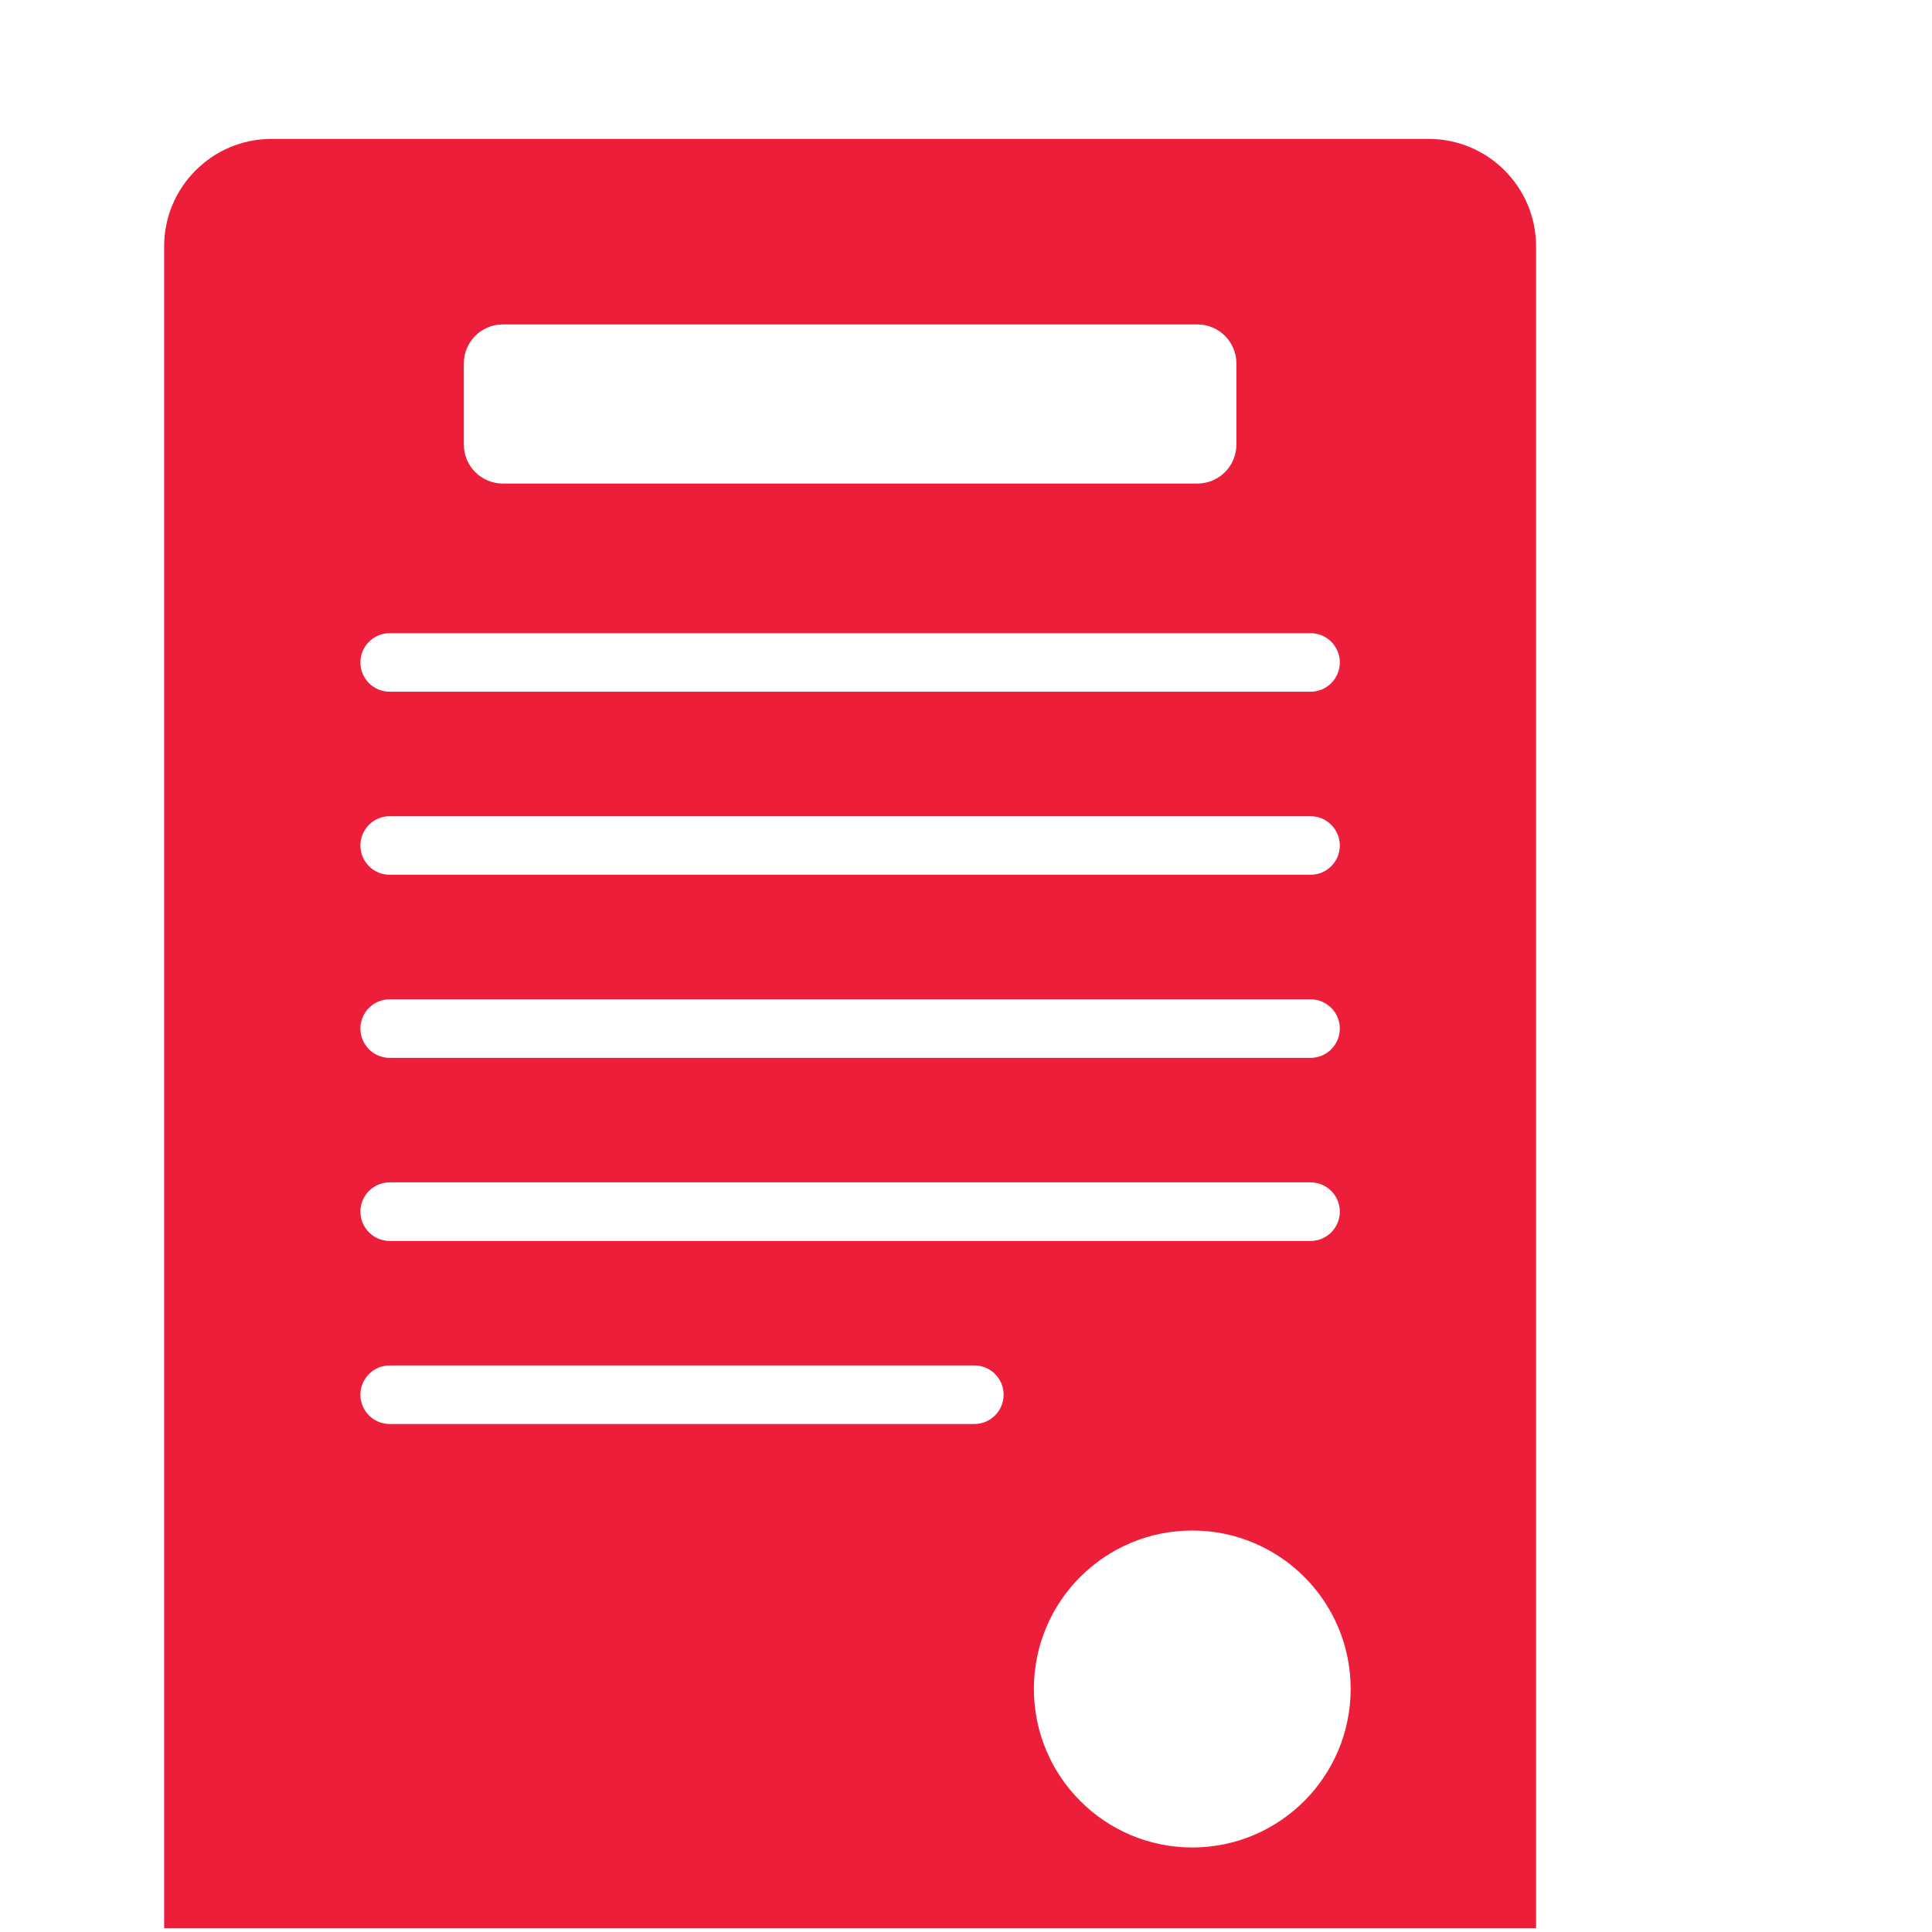 <svg width="51" height="51" viewBox="0 0 51 51" fill="none" xmlns="http://www.w3.org/2000/svg">
<g clip-path="url(#clip0_1192_21060)">
<g filter="url(#filter0_bi_1192_21060)">
<path d="M40.38 1H9.835C8.268 1 7 2.273 7 3.835V48.164C7 49.725 8.268 50.999 9.835 50.999H40.381C41.948 50.999 43.215 49.725 43.215 48.164V3.835C43.215 2.273 41.947 1 40.38 1ZM14.911 6.928C14.911 6.358 15.372 5.897 15.941 5.897H34.274C34.843 5.897 35.305 6.358 35.305 6.928V9.067C35.305 9.637 34.843 10.098 34.274 10.098H15.941C15.372 10.098 14.911 9.637 14.911 9.067V6.928ZM12.954 14.047H37.262C37.689 14.047 38.035 14.393 38.035 14.82C38.035 15.247 37.689 15.593 37.262 15.593H12.954C12.527 15.593 12.181 15.247 12.181 14.82C12.181 14.393 12.527 14.047 12.954 14.047ZM12.954 18.879H37.262C37.689 18.879 38.035 19.225 38.035 19.652C38.035 20.079 37.689 20.425 37.262 20.425H12.954C12.527 20.425 12.181 20.079 12.181 19.652C12.181 19.225 12.527 18.879 12.954 18.879ZM12.954 23.712H37.262C37.689 23.712 38.035 24.058 38.035 24.485C38.035 24.912 37.689 25.258 37.262 25.258H12.954C12.527 25.258 12.181 24.912 12.181 24.485C12.181 24.058 12.527 23.712 12.954 23.712ZM12.954 28.544H37.262C37.689 28.544 38.035 28.89 38.035 29.317C38.035 29.745 37.689 30.091 37.262 30.091H12.954C12.527 30.091 12.181 29.744 12.181 29.317C12.181 28.89 12.527 28.544 12.954 28.544ZM28.387 34.923H12.954C12.527 34.923 12.181 34.577 12.181 34.15C12.181 33.723 12.527 33.377 12.954 33.377H28.387C28.814 33.377 29.16 33.723 29.16 34.15C29.16 34.577 28.814 34.923 28.387 34.923ZM34.14 46.102C31.83 46.102 29.959 44.225 29.959 41.915C29.959 39.606 31.83 37.735 34.14 37.735C36.45 37.735 38.321 39.606 38.321 41.915C38.321 44.225 36.45 46.102 34.14 46.102Z" fill="#ED1E3A"/>
</g>
</g>
<defs>
<filter id="filter0_bi_1192_21060" x="-6.333" y="-12.333" width="62.883" height="76.667" filterUnits="userSpaceOnUse" color-interpolation-filters="sRGB">
<feFlood flood-opacity="0" result="BackgroundImageFix"/>
<feGaussianBlur in="BackgroundImageFix" stdDeviation="6.667"/>
<feComposite in2="SourceAlpha" operator="in" result="effect1_backgroundBlur_1192_21060"/>
<feBlend mode="normal" in="SourceGraphic" in2="effect1_backgroundBlur_1192_21060" result="shape"/>
<feColorMatrix in="SourceAlpha" type="matrix" values="0 0 0 0 0 0 0 0 0 0 0 0 0 0 0 0 0 0 127 0" result="hardAlpha"/>
<feOffset dx="-2.667" dy="2.667"/>
<feGaussianBlur stdDeviation="2.667"/>
<feComposite in2="hardAlpha" operator="arithmetic" k2="-1" k3="1"/>
<feColorMatrix type="matrix" values="0 0 0 0 1 0 0 0 0 1 0 0 0 0 1 0 0 0 0.55 0"/>
<feBlend mode="normal" in2="shape" result="effect2_innerShadow_1192_21060"/>
</filter>
<clipPath id="clip0_1192_21060">
<rect width="50" height="50" fill="white" transform="translate(0.5 0.898)"/>
</clipPath>
</defs>
</svg>
